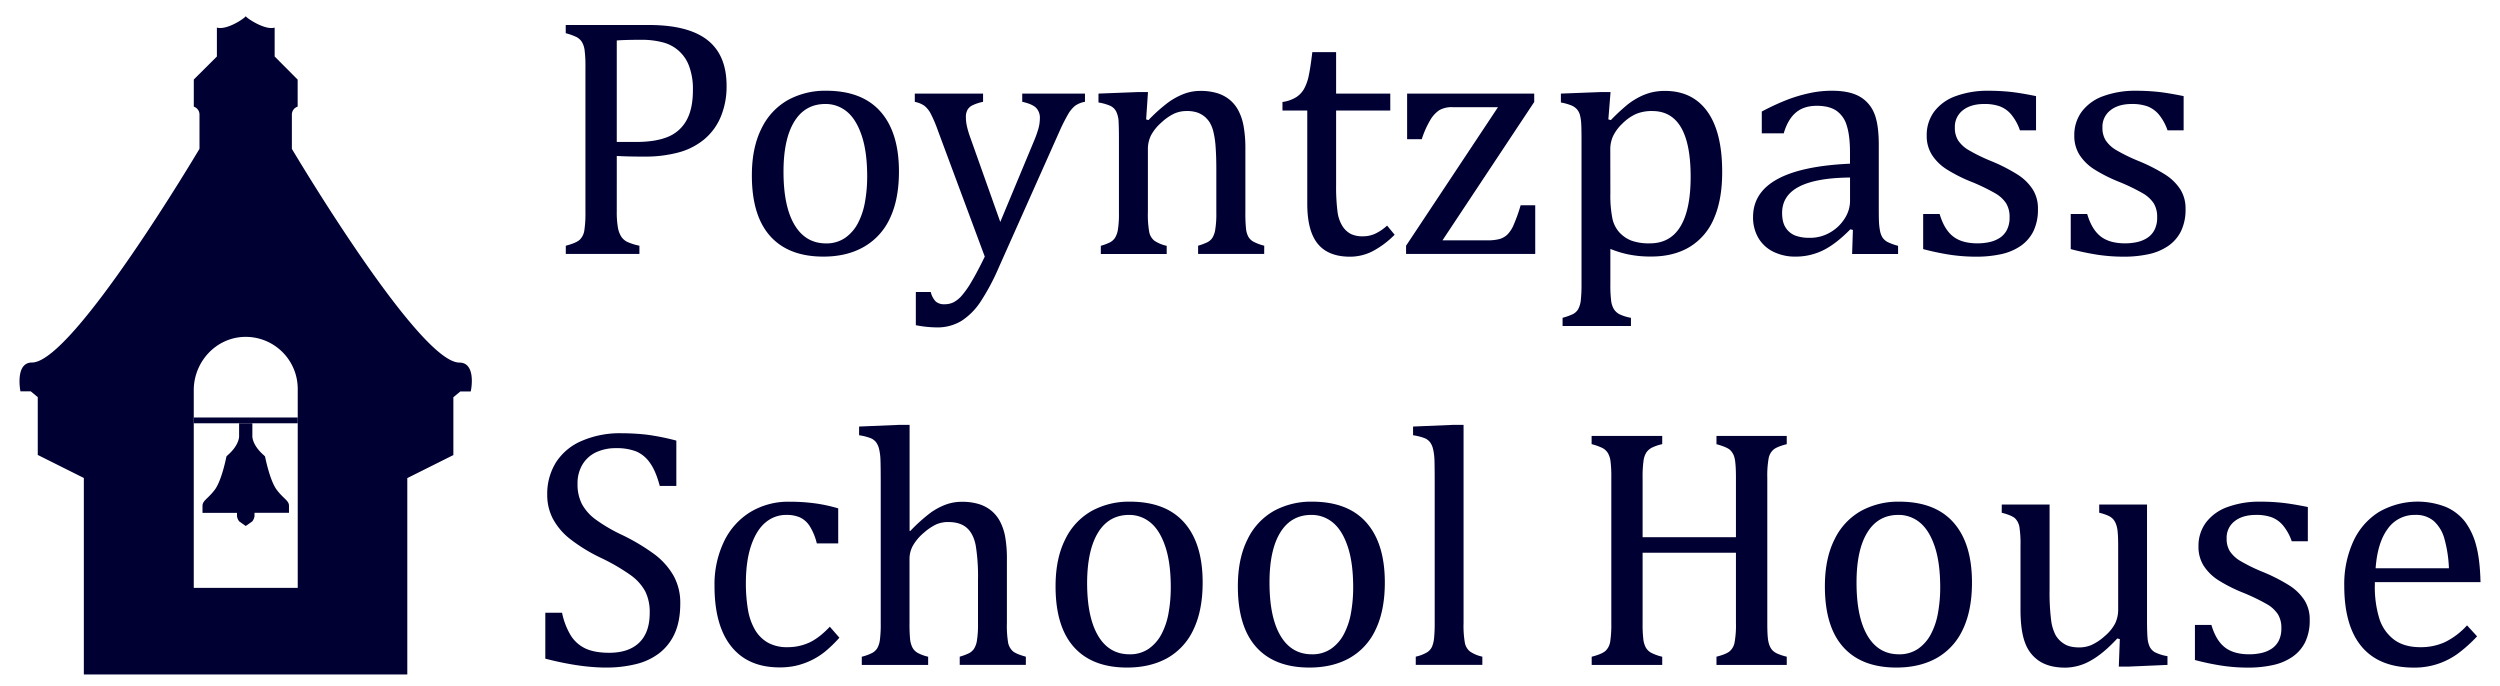 <svg xmlns="http://www.w3.org/2000/svg" width="1366" height="375.03" viewBox="0 0 1366 375.03"><defs><style>.cls-1{fill:#003;}</style></defs><g id="Layer_3" data-name="Layer 3"><g id="Layer_1" data-name="Layer 1"><path class="cls-1" d="M337,115.56a49,49,0,0,0,.6,8.62,14,14,0,0,0,1.83,5.08,8.44,8.44,0,0,0,3.35,2.93,30.68,30.68,0,0,0,6.6,2.07v4.49H309.15v-4.49q5.69-1.47,7.61-3.26a8.86,8.86,0,0,0,2.52-5.08,61.55,61.55,0,0,0,.6-10.08V36.57a66.13,66.13,0,0,0-.46-9.21,11.54,11.54,0,0,0-1.51-4.49,7.87,7.87,0,0,0-2.8-2.57,30.89,30.89,0,0,0-6-2.15V13.66h45.46q21.45,0,31.94,8.2t10.49,25A42.67,42.67,0,0,1,393.74,64a32,32,0,0,1-9.35,12.46,37.06,37.06,0,0,1-14.29,7,69.47,69.47,0,0,1-17.32,2.11q-10.17,0-15.77-.36Zm0-38h10.63q10.37,0,17.1-2.7a20.23,20.23,0,0,0,10.31-9q3.57-6.28,3.57-16.64a35.55,35.55,0,0,0-2.11-13.15,20.6,20.6,0,0,0-14.66-13,44.34,44.34,0,0,0-11.18-1.33q-9.07,0-13.66.37Z"/><path class="cls-1" d="M449.92,140.21q-19.07,0-29.1-11.22t-10-33.22q0-15.12,5.27-25.57a35.37,35.37,0,0,1,14.43-15.54,42.32,42.32,0,0,1,20.89-5.08q19.62,0,29.7,11.41t10.08,32.76q0,15.21-5,25.66A34.49,34.49,0,0,1,471.82,135Q462.56,140.22,449.92,140.21ZM428.11,93.84q0,18.89,6,29T451.29,133a18,18,0,0,0,10.45-3,22.46,22.46,0,0,0,7-8,39.21,39.21,0,0,0,3.89-11.69,78,78,0,0,0,1.2-13.88q0-13.47-3-22.36T462.75,61A18.08,18.08,0,0,0,451,56.82q-11.1,0-17,9.62T428.11,93.84Z"/><path class="cls-1" d="M545.68,146.26a120.7,120.7,0,0,1-9.8,18.42,35.92,35.92,0,0,1-10.49,10.63,25.23,25.23,0,0,1-13.61,3.58,61.68,61.68,0,0,1-11.37-1.2V159.55h8.16a11.1,11.1,0,0,0,2.75,5.22,6.94,6.94,0,0,0,4.76,1.47,11.07,11.07,0,0,0,4.91-1.05,15.9,15.9,0,0,0,4.49-3.62,50.26,50.26,0,0,0,5.49-7.89q3.16-5.31,7.11-13.47l-25.66-69a70.85,70.85,0,0,0-4-9.35,13.64,13.64,0,0,0-3.25-4,13.53,13.53,0,0,0-5.32-2.2V51.14h37.3v4.49a26,26,0,0,0-6,2,6.24,6.24,0,0,0-2.56,2.47,8.11,8.11,0,0,0-.83,3.9,23.25,23.25,0,0,0,.6,5.13,51.27,51.27,0,0,0,1.88,6.23l16.31,45.91,18.33-44a60.52,60.52,0,0,0,2.43-6.73,21.12,21.12,0,0,0,.87-5.73,7.79,7.79,0,0,0-2.16-6q-2.15-2-7.47-3.2V51.14h34.28v4.49a13.14,13.14,0,0,0-5.5,2.24,17.12,17.12,0,0,0-3.85,4.77,99.56,99.56,0,0,0-4.58,9.12Z"/><path class="cls-1" d="M690.75,138.75h-36.1v-4.49a33,33,0,0,0,5.13-1.93,7.44,7.44,0,0,0,2.61-2.29A11.9,11.9,0,0,0,664,125.5a52.62,52.62,0,0,0,.6-9.3v-24q0-6.41-.37-11.64A49.15,49.15,0,0,0,663,72a18,18,0,0,0-2.1-5.22A13.69,13.69,0,0,0,658,63.55a13.84,13.84,0,0,0-3.89-2.1,17.68,17.68,0,0,0-5.78-.78,16.52,16.52,0,0,0-6.78,1.42,27.66,27.66,0,0,0-7,4.9,24.81,24.81,0,0,0-5.59,6.87,16.71,16.71,0,0,0-1.75,7.79v34.19a54.47,54.47,0,0,0,.74,11,8.06,8.06,0,0,0,2.79,4.67,19.08,19.08,0,0,0,6.74,2.8v4.49H601.49v-4.49a30.65,30.65,0,0,0,5.09-1.93,7.68,7.68,0,0,0,2.57-2.29,11.81,11.81,0,0,0,1.65-4.49,54.59,54.59,0,0,0,.59-9.44V76.16q0-5.86-.18-9.44A14.11,14.11,0,0,0,609.92,61a6.9,6.9,0,0,0-3.34-3.21A26.66,26.66,0,0,0,600.21,56V51.14l21.45-.83h5.59l-1,14.94,1.28.37a88.27,88.27,0,0,1,11-9.81,38.16,38.16,0,0,1,8.43-4.54,25.62,25.62,0,0,1,9-1.6,31.06,31.06,0,0,1,8.84,1.15,19.94,19.94,0,0,1,6.88,3.52,19.3,19.3,0,0,1,4.9,5.92,29.33,29.33,0,0,1,2.89,8.47,67.85,67.85,0,0,1,1,12.56v34.55a81.69,81.69,0,0,0,.36,9.16,11.94,11.94,0,0,0,1.29,4.4,7.4,7.4,0,0,0,2.66,2.61,26.62,26.62,0,0,0,6,2.25Z"/><path class="cls-1" d="M700.74,55.72a19.18,19.18,0,0,0,7.43-2.57,13.12,13.12,0,0,0,4.44-4.72,25.77,25.77,0,0,0,2.52-7.24q.92-4.35,1.92-12.69h13V51.14h29.6v9.25h-29.6v40.78a107.52,107.52,0,0,0,.73,14.16,19.53,19.53,0,0,0,2.75,8.25,12.16,12.16,0,0,0,4.58,4.26,14.7,14.7,0,0,0,6.6,1.28,15.86,15.86,0,0,0,6.87-1.51,26,26,0,0,0,6.33-4.35l4.12,5a49.43,49.43,0,0,1-12.32,9.16,27.23,27.23,0,0,1-12.06,2.84q-11.82,0-17.59-7t-5.77-21.95V60.39H700.74Z"/><path class="cls-1" d="M838.85,112.17v26.58H768.28v-4.49l50.22-75.7H793.67a13.64,13.64,0,0,0-7.24,1.65,16.54,16.54,0,0,0-5,5.5,50.74,50.74,0,0,0-4.58,10.35h-8V51.14H838.3v4.58l-50.13,75.6h24.1a26,26,0,0,0,7.15-.73,10.57,10.57,0,0,0,4.12-2.34,16.3,16.3,0,0,0,3.39-5.08,86.42,86.42,0,0,0,3.94-11Z"/><path class="cls-1" d="M879.9,136v19.33a68.47,68.47,0,0,0,.42,8.89,11.91,11.91,0,0,0,1.46,4.63,8.22,8.22,0,0,0,3,2.8,24,24,0,0,0,6.37,2v4.49H853.79v-4.49a35.58,35.58,0,0,0,5.36-1.88,7,7,0,0,0,3.16-2.84,13,13,0,0,0,1.46-5.08,77,77,0,0,0,.37-8.53V76.7q0-6.58-.18-9.39a22.38,22.38,0,0,0-.73-4.63,8,8,0,0,0-1.61-3,8.51,8.51,0,0,0-2.84-2A29,29,0,0,0,852.87,56V51.14l21.54-.83H880l-1.2,14.94,1.38.37a107.64,107.64,0,0,1,9-8.39A38.46,38.46,0,0,1,896,52.88a30.67,30.67,0,0,1,6.78-2.48,31.93,31.93,0,0,1,6.92-.73q15.12,0,23.23,11.32T941,94.12q0,15.12-4.58,25.43A33,33,0,0,1,923.11,135q-8.75,5.18-20.85,5.17A60.54,60.54,0,0,1,890,139.07,55.79,55.79,0,0,1,879.9,136Zm0-30.24a64.16,64.16,0,0,0,1.1,13.56,16.42,16.42,0,0,0,3.9,7.74,17.57,17.57,0,0,0,6.6,4.45,28.36,28.36,0,0,0,10,1.46q11.09,0,16.68-9.21t5.59-27.17q0-35.93-21-35.92a22.19,22.19,0,0,0-8.84,1.6,25.12,25.12,0,0,0-7.38,5.18,23.41,23.41,0,0,0-5.17,6.92,17.24,17.24,0,0,0-1.52,7.19Z"/><path class="cls-1" d="M1012.42,125.64l-1.38-.36q-8,8.15-15,11.54a33.77,33.77,0,0,1-14.89,3.39,26.76,26.76,0,0,1-12.28-2.7,19.33,19.33,0,0,1-8.16-7.61,22.17,22.17,0,0,1-2.84-11.31q0-13.38,13.24-20.67t39.73-8.48v-6q0-9.54-1.83-15a14.74,14.74,0,0,0-5.78-8.07q-3.93-2.56-10.53-2.56-7.15,0-11.51,3.75t-6.55,11.28h-12V60.94a130.1,130.1,0,0,1,14.66-6.73,83.54,83.54,0,0,1,11.73-3.39A57.19,57.19,0,0,1,1001,49.58q9.07,0,14.58,2.89a18.3,18.3,0,0,1,8.24,8.84q2.76,6,2.75,18v31.89c0,4.52,0,7.72.09,9.58a33.86,33.86,0,0,0,.55,5.18,10.89,10.89,0,0,0,1.38,3.8,7.47,7.47,0,0,0,2.7,2.43,27.9,27.9,0,0,0,5.82,2.11v4.49H1012ZM1010.86,97q-18.6.18-27.86,5t-9.25,14.38q0,5.24,2.1,8.25a10.83,10.83,0,0,0,5.32,4.17,22.46,22.46,0,0,0,7.6,1.15,21.69,21.69,0,0,0,11.32-3,22.51,22.51,0,0,0,7.93-7.69,17.77,17.77,0,0,0,2.84-9.26Z"/><path class="cls-1" d="M1112.49,71.21h-8.8a27.47,27.47,0,0,0-4.76-8.66,15.24,15.24,0,0,0-6.23-4.45,24.94,24.94,0,0,0-8.52-1.28q-7.34,0-11.69,3.44a11.32,11.32,0,0,0-4.35,9.39,12.78,12.78,0,0,0,1.74,7,17.45,17.45,0,0,0,5.41,5.14,95.33,95.33,0,0,0,12.92,6.32,94.44,94.44,0,0,1,14.43,7.42,27.23,27.23,0,0,1,8,7.88,19.38,19.38,0,0,1,2.89,10.73,27.06,27.06,0,0,1-2.47,12.18,21.26,21.26,0,0,1-7,8.07,29.87,29.87,0,0,1-10.67,4.49,62.85,62.85,0,0,1-13.52,1.37,96,96,0,0,1-14.94-1.14,141,141,0,0,1-14.11-3V116.94h9q2.48,8.43,7.33,12.23t13.38,3.8a30.86,30.86,0,0,0,6.46-.68,17.07,17.07,0,0,0,5.64-2.29,11.62,11.62,0,0,0,3.94-4.36,14.56,14.56,0,0,0,1.46-6.87,14.2,14.2,0,0,0-1.83-7.61,17.66,17.66,0,0,0-5.68-5.36,107.07,107.07,0,0,0-13.56-6.55,83,83,0,0,1-13.38-6.78,26.34,26.34,0,0,1-7.93-7.79,19.21,19.21,0,0,1-2.89-10.63A21.44,21.44,0,0,1,1056.82,61a25.32,25.32,0,0,1,11.78-8.48,50.71,50.71,0,0,1,18.05-2.93,113,113,0,0,1,11.68.59q5.64.6,14.16,2.34Z"/><path class="cls-1" d="M1193.14,71.21h-8.8a27.47,27.47,0,0,0-4.76-8.66,15.33,15.33,0,0,0-6.24-4.45,24.9,24.9,0,0,0-8.52-1.28q-7.33,0-11.68,3.44a11.3,11.3,0,0,0-4.36,9.39,12.78,12.78,0,0,0,1.74,7,17.57,17.57,0,0,0,5.41,5.14,95.33,95.33,0,0,0,12.92,6.32,94.62,94.62,0,0,1,14.44,7.42,27.35,27.35,0,0,1,8,7.88,19.47,19.47,0,0,1,2.89,10.73,27.05,27.05,0,0,1-2.48,12.18,21.24,21.24,0,0,1-7,8.07,30,30,0,0,1-10.68,4.49,62.72,62.72,0,0,1-13.52,1.37,95.77,95.77,0,0,1-14.93-1.14,141.2,141.2,0,0,1-14.12-3V116.94h9q2.47,8.43,7.34,12.23t13.37,3.8a31,31,0,0,0,6.47-.68,17.1,17.1,0,0,0,5.63-2.29,11.54,11.54,0,0,0,3.94-4.36,14.44,14.44,0,0,0,1.47-6.87,14.2,14.2,0,0,0-1.83-7.61,17.7,17.7,0,0,0-5.69-5.36,105.68,105.68,0,0,0-13.56-6.55,83.83,83.83,0,0,1-13.38-6.78,26.58,26.58,0,0,1-7.93-7.79,19.28,19.28,0,0,1-2.88-10.63A21.44,21.44,0,0,1,1137.47,61a25.29,25.29,0,0,1,11.77-8.48,50.73,50.73,0,0,1,18.06-2.93,113.14,113.14,0,0,1,11.68.59q5.64.6,14.16,2.34Z"/><path class="cls-1" d="M307.11,334.78a38.37,38.37,0,0,0,4.95,12.74,19,19,0,0,0,8.06,6.92q5,2.24,12.74,2.24,10.72,0,16.45-5.59T355,334.78a25.39,25.39,0,0,0-2.38-11.55,26.61,26.61,0,0,0-7.79-8.8,108.34,108.34,0,0,0-16.5-9.62,90.85,90.85,0,0,1-16.95-10.4,35.11,35.11,0,0,1-9.3-11,28,28,0,0,1-3.07-13,32.45,32.45,0,0,1,4.81-17.82A31,31,0,0,1,318,240.85a52.07,52.07,0,0,1,21.31-4.13,126.31,126.31,0,0,1,13.61.73,124.65,124.65,0,0,1,16.63,3.3V265.5h-9.07q-2.11-8.07-5.32-12.56a17.56,17.56,0,0,0-7.51-6.27,29.39,29.39,0,0,0-11.18-1.79,24.93,24.93,0,0,0-10.68,2.2,17,17,0,0,0-7.47,6.64,19.74,19.74,0,0,0-2.75,10.59,23.56,23.56,0,0,0,2.34,11,25.75,25.75,0,0,0,7.28,8.34,87.54,87.54,0,0,0,14.67,8.62A111.23,111.23,0,0,1,358,303.16a38.69,38.69,0,0,1,10.08,11.5,30.4,30.4,0,0,1,3.62,15.08q0,9.61-3,16.27a28.2,28.2,0,0,1-8.38,10.81,34.19,34.19,0,0,1-12.83,6.05,67.11,67.11,0,0,1-16.36,1.88q-14.39,0-33.17-4.86V334.78Z"/><path class="cls-1" d="M458,277.78v19.15H446.31a31.64,31.64,0,0,0-3.84-9.39,12.89,12.89,0,0,0-5.32-4.81,18.09,18.09,0,0,0-7.51-1.38,17.26,17.26,0,0,0-11.37,4.13q-4.95,4.11-7.83,12.55t-2.89,20.62a85.58,85.58,0,0,0,1.1,14.25,32.55,32.55,0,0,0,3.76,11,19.28,19.28,0,0,0,7,7.15,21.38,21.38,0,0,0,10.91,2.57,28.13,28.13,0,0,0,11.77-2.48q5.46-2.48,11.32-8.7l5.23,6a69.83,69.83,0,0,1-8.25,7.93,38.84,38.84,0,0,1-7.65,4.68,40.11,40.11,0,0,1-8.07,2.75,40.6,40.6,0,0,1-8.66.87q-17.32,0-26.48-11.5T390.41,320a54.06,54.06,0,0,1,5.13-24,38.15,38.15,0,0,1,14.39-16.18,40.06,40.06,0,0,1,21.36-5.68,103,103,0,0,1,13.88.87A83.16,83.16,0,0,1,458,277.78Z"/><path class="cls-1" d="M497,290.06l.37.09A89.77,89.77,0,0,1,508.68,280a36.18,36.18,0,0,1,8.25-4.35,25.55,25.55,0,0,1,8.75-1.47,30.84,30.84,0,0,1,9,1.2,20.12,20.12,0,0,1,6.92,3.61,19.35,19.35,0,0,1,4.85,6,29.18,29.18,0,0,1,2.8,8.43,69.58,69.58,0,0,1,.92,12.42v34.55a56.73,56.73,0,0,0,.68,10.86,8.52,8.52,0,0,0,2.48,4.49q1.79,1.61,7.19,3.07v4.49H524.39v-4.49a32,32,0,0,0,5.14-1.92,7.76,7.76,0,0,0,2.61-2.3,11.85,11.85,0,0,0,1.65-4.53,54,54,0,0,0,.59-9.3v-24a106.47,106.47,0,0,0-1.23-18.64q-1.24-6.46-4.86-9.67t-10.13-3.21a16.43,16.43,0,0,0-6.6,1.28,29.08,29.08,0,0,0-6.78,4.59,26.21,26.21,0,0,0-5.82,6.78,14.85,14.85,0,0,0-2,7.42v35.1a85.77,85.77,0,0,0,.32,8.89,13.35,13.35,0,0,0,1.24,4.44,7.36,7.36,0,0,0,2.8,2.94,22.39,22.39,0,0,0,5.82,2.15v4.49H470.88v-4.49a25.75,25.75,0,0,0,5.77-2.11,7.48,7.48,0,0,0,2.7-2.56,12.28,12.28,0,0,0,1.42-4.49,65.89,65.89,0,0,0,.46-9.26V263.66q0-8.79-.14-12.28a29.91,29.91,0,0,0-.73-5.91,10.42,10.42,0,0,0-1.65-3.8,7.36,7.36,0,0,0-2.84-2.2,29.92,29.92,0,0,0-6.46-1.65v-4.76l22.09-.92H497Z"/><path class="cls-1" d="M615.85,364.75q-19.07,0-29.09-11.23t-10-33.22q0-15.12,5.27-25.57a35.34,35.34,0,0,1,14.43-15.53,42.36,42.36,0,0,1,20.9-5.09q19.6,0,29.69,11.41t10.08,32.76q0,15.23-5,25.66a34.42,34.42,0,0,1-14.29,15.63Q628.49,364.75,615.85,364.75ZM594,318.38q0,18.87,6,29t17.18,10.13a18,18,0,0,0,10.45-3,22.56,22.56,0,0,0,7-8,39.11,39.11,0,0,0,3.89-11.69,78.81,78.81,0,0,0,1.19-13.88q0-13.47-3-22.36t-8.11-13.06A18.08,18.08,0,0,0,617,281.35q-11.09,0-17,9.62T594,318.38Z"/><path class="cls-1" d="M715.47,364.75q-19.07,0-29.1-11.23t-10-33.22q0-15.12,5.27-25.57A35.34,35.34,0,0,1,696,279.2a42.34,42.34,0,0,1,20.9-5.09q19.6,0,29.69,11.41t10.08,32.76q0,15.23-5,25.66a34.44,34.44,0,0,1-14.3,15.63Q728.12,364.75,715.47,364.75Zm-21.81-46.37q0,18.87,6,29t17.18,10.13a18,18,0,0,0,10.45-3,22.46,22.46,0,0,0,7-8,39.4,39.4,0,0,0,3.9-11.69,78.81,78.81,0,0,0,1.19-13.88q0-13.47-3-22.36t-8.11-13.06a18.08,18.08,0,0,0-11.73-4.17q-11.09,0-17,9.62T693.66,318.38Z"/><path class="cls-1" d="M799.69,340.37a54.68,54.68,0,0,0,.73,10.95,8,8,0,0,0,2.8,4.67,18.84,18.84,0,0,0,6.73,2.8v4.49H773.57v-4.49a20.46,20.46,0,0,0,6.37-2.48,7.3,7.3,0,0,0,2.56-3.06,16.76,16.76,0,0,0,1.1-4.86,78.62,78.62,0,0,0,.32-8V263.66q0-8.79-.13-12.28a29.84,29.84,0,0,0-.74-5.91,10.25,10.25,0,0,0-1.64-3.8,7.4,7.4,0,0,0-2.85-2.2,29.75,29.75,0,0,0-6.46-1.65v-4.76l22.09-.92h5.5Z"/><path class="cls-1" d="M965.65,340.37q0,5.31.28,8a16.29,16.29,0,0,0,.91,4.26,8.79,8.79,0,0,0,1.56,2.62,8.55,8.55,0,0,0,2.61,1.83,29.91,29.91,0,0,0,5.27,1.74v4.49h-38.4v-4.49c3.36-.86,5.72-1.8,7.06-2.84a8.21,8.21,0,0,0,2.8-4.77,52.39,52.39,0,0,0,.78-10.81V302h-51v38.4a70.44,70.44,0,0,0,.41,9,12.74,12.74,0,0,0,1.38,4.49,7.67,7.67,0,0,0,2.84,2.75,25.71,25.71,0,0,0,6.09,2.2v4.49H869.7v-4.49q5.68-1.47,7.61-3.25a8.92,8.92,0,0,0,2.52-5.09,61.8,61.8,0,0,0,.59-10.08V261.1a66.52,66.52,0,0,0-.45-9.21,11.6,11.6,0,0,0-1.51-4.49,7.87,7.87,0,0,0-2.8-2.57,30.89,30.89,0,0,0-6-2.15v-4.49h38.58v4.49a25.2,25.2,0,0,0-5.81,2,8.51,8.51,0,0,0-2.84,2.52,11.17,11.17,0,0,0-1.56,4.54,61.79,61.79,0,0,0-.51,9.35v32.44h51V261.1c0-5.32-.27-9-.78-10.91a8.57,8.57,0,0,0-2.62-4.49c-1.22-1-3.63-2-7.24-3v-4.49h38.4v4.49c-3.42.85-5.8,1.82-7.14,2.88a8.27,8.27,0,0,0-2.75,4.82,54,54,0,0,0-.74,10.72Z"/><path class="cls-1" d="M1036.22,364.75q-19.07,0-29.1-11.23t-10-33.22q0-15.12,5.27-25.57a35.34,35.34,0,0,1,14.43-15.53,42.32,42.32,0,0,1,20.89-5.09q19.62,0,29.7,11.41t10.08,32.76q0,15.23-5,25.66a34.49,34.49,0,0,1-14.3,15.63Q1048.87,364.75,1036.22,364.75Zm-21.81-46.37q0,18.87,6,29t17.18,10.13a18,18,0,0,0,10.45-3,22.46,22.46,0,0,0,7-8,39.11,39.11,0,0,0,3.89-11.69,77.86,77.86,0,0,0,1.2-13.88q0-13.47-3-22.36t-8.11-13.06a18.1,18.1,0,0,0-11.73-4.17q-11.1,0-17,9.62T1014.41,318.38Z"/><path class="cls-1" d="M1093.77,275.67h26.12v46.65a120.55,120.55,0,0,0,.82,16.31,24.39,24.39,0,0,0,2.48,8.43,13.87,13.87,0,0,0,4.67,4.76q3,1.94,8.34,1.93a16.77,16.77,0,0,0,6.69-1.38,28.27,28.27,0,0,0,7.15-4.81,23.13,23.13,0,0,0,5.63-6.82,17.43,17.43,0,0,0,1.7-7.89V298.49q0-5.22-.28-7.88a16.07,16.07,0,0,0-.91-4.26,9.41,9.41,0,0,0-1.51-2.62,8.32,8.32,0,0,0-2.48-1.83,26.63,26.63,0,0,0-5.18-1.74v-4.49h26.12v62.59q0,7.07.28,10.17a13.91,13.91,0,0,0,1.19,4.95,7.13,7.13,0,0,0,2.84,3,23.9,23.9,0,0,0,6.87,2.15v4.77l-21,.92h-5.59l.55-15-1.38-.37q-7.61,8.25-14.52,12.1a28.44,28.44,0,0,1-13.89,3.85q-8.34,0-13.74-3.3a19.86,19.86,0,0,1-8.07-9.85Q1104,345,1104,333.13V298.49a62.88,62.88,0,0,0-.59-10.59,8.85,8.85,0,0,0-2.29-4.58q-1.7-1.69-7.38-3.16Z"/><path class="cls-1" d="M1261,295.74h-8.8a27.59,27.59,0,0,0-4.77-8.66,15.24,15.24,0,0,0-6.23-4.45,24.9,24.9,0,0,0-8.52-1.28q-7.34,0-11.69,3.44a11.32,11.32,0,0,0-4.35,9.39,12.84,12.84,0,0,0,1.74,7,17.66,17.66,0,0,0,5.41,5.13,94.13,94.13,0,0,0,12.92,6.32,95.35,95.35,0,0,1,14.43,7.42,27.29,27.29,0,0,1,8,7.89,19.4,19.4,0,0,1,2.88,10.72,27.07,27.07,0,0,1-2.47,12.19,21.15,21.15,0,0,1-7,8.06,29.87,29.87,0,0,1-10.67,4.49,62.14,62.14,0,0,1-13.52,1.38,96,96,0,0,1-14.94-1.15,136.17,136.17,0,0,1-14.11-3V341.47h9q2.48,8.43,7.33,12.23t13.38,3.81a30.15,30.15,0,0,0,6.46-.69,16.86,16.86,0,0,0,5.64-2.29,11.59,11.59,0,0,0,3.94-4.35,14.51,14.51,0,0,0,1.47-6.88,14.07,14.07,0,0,0-1.84-7.6,17.47,17.47,0,0,0-5.68-5.37,107.78,107.78,0,0,0-13.56-6.55,83.83,83.83,0,0,1-13.38-6.78,26.58,26.58,0,0,1-7.93-7.79,19.27,19.27,0,0,1-2.89-10.63,21.44,21.44,0,0,1,4.08-13.06,25.44,25.44,0,0,1,11.78-8.48,50.71,50.71,0,0,1,18.05-2.93,110.41,110.41,0,0,1,11.69.6q5.63.6,14.16,2.33Z"/><path class="cls-1" d="M1353.48,347.7a77.93,77.93,0,0,1-10.76,9.62,41.05,41.05,0,0,1-10.77,5.46,40.48,40.48,0,0,1-12.92,2q-18.88,0-28.5-11.32T1280.9,320a56.13,56.13,0,0,1,4.91-24.1,37,37,0,0,1,14-16.13,42.33,42.33,0,0,1,36.66-2.75,26.58,26.58,0,0,1,10.4,8,37.39,37.39,0,0,1,6.05,12.83q2.14,7.75,2.43,20.21h-57.74v1.65a58.76,58.76,0,0,0,2.43,18.19,23,23,0,0,0,8,11.55q5.55,4.17,14.44,4.17a31.51,31.51,0,0,0,13.51-2.8,40,40,0,0,0,12-9.12Zm-15.39-37.21a69.49,69.49,0,0,0-2.48-16.17,20.19,20.19,0,0,0-5.77-9.62,14.83,14.83,0,0,0-10.08-3.35,17.88,17.88,0,0,0-15.08,7.56q-5.62,7.56-6.64,21.58Z"/><path class="cls-1" d="M151.15,267.55c-3.8-5.06-6.33-18.13-6.33-18.13s.06,0-.85-.85c-6.47-5.74-6.08-10.42-6.08-10.42v-6.87h-7.24v6.87s.4,4.68-6.08,10.42c-.91.81-.84.85-.84.85s-2.53,13.07-6.33,18.13-6.75,5.91-6.75,8.86v3.83h18.84V282a5.67,5.67,0,0,0,1.25,2.91l3.53,2.5,3.54-2.5a5.67,5.67,0,0,0,1.25-2.91v-1.8H157.9v-3.83C157.9,273.46,154.94,272.62,151.15,267.55Z"/><path class="cls-1" d="M251,198.11c-22.21,0-90.91-115.74-91.52-116.76V62.41a4.52,4.52,0,0,1,3.11-4.13.08.08,0,0,0,.05-.07V43.5a.08.08,0,0,0,0,0L150.07,30.87s0,0,0-.05V15.15a.06.06,0,0,0-.08-.06c-5,1.53-14.89-4.91-15.66-6.17a.06.06,0,0,0-.1,0c-.84,1.3-10.34,7.64-15.64,6.17a.06.06,0,0,0-.08.06V30.82a.06.06,0,0,1,0,.05L105.89,43.45a.08.08,0,0,0,0,0V58.21a.08.08,0,0,0,0,.07A4.52,4.52,0,0,1,109,62.41V81.32s0,0,0,0c-.6,1-69.3,116.76-91.52,116.76-9.15,0-6.51,14.74-6.32,15.73a.06.06,0,0,0,.06,0h5.57l0,0L20.63,217a.05.05,0,0,1,0,.05v31.49a.07.07,0,0,0,0,.06l25.18,12.59a.06.06,0,0,1,0,.06V368.47a.08.08,0,0,0,.07.07h176.6a.07.07,0,0,0,.07-.07V261.28a.05.05,0,0,1,0-.06l25.17-12.59a.08.08,0,0,0,0-.06V217.08a.08.08,0,0,1,0-.05l3.78-3.12.05,0h5.56a.08.08,0,0,0,.07,0C257.55,212.85,260.19,198.11,251,198.11ZM162.61,321.2H105.94a.07.07,0,0,1-.07-.07V213.22c0-15.44,12-28.62,27.43-29.14a28.42,28.42,0,0,1,29.38,28.39V321.13A.07.07,0,0,1,162.61,321.2Z"/><polygon class="cls-1" points="105.87 228.12 105.87 231.28 105.96 231.28 162.68 231.28 162.68 228.12 106.02 228.12 105.87 228.12"/></g></g></svg>
